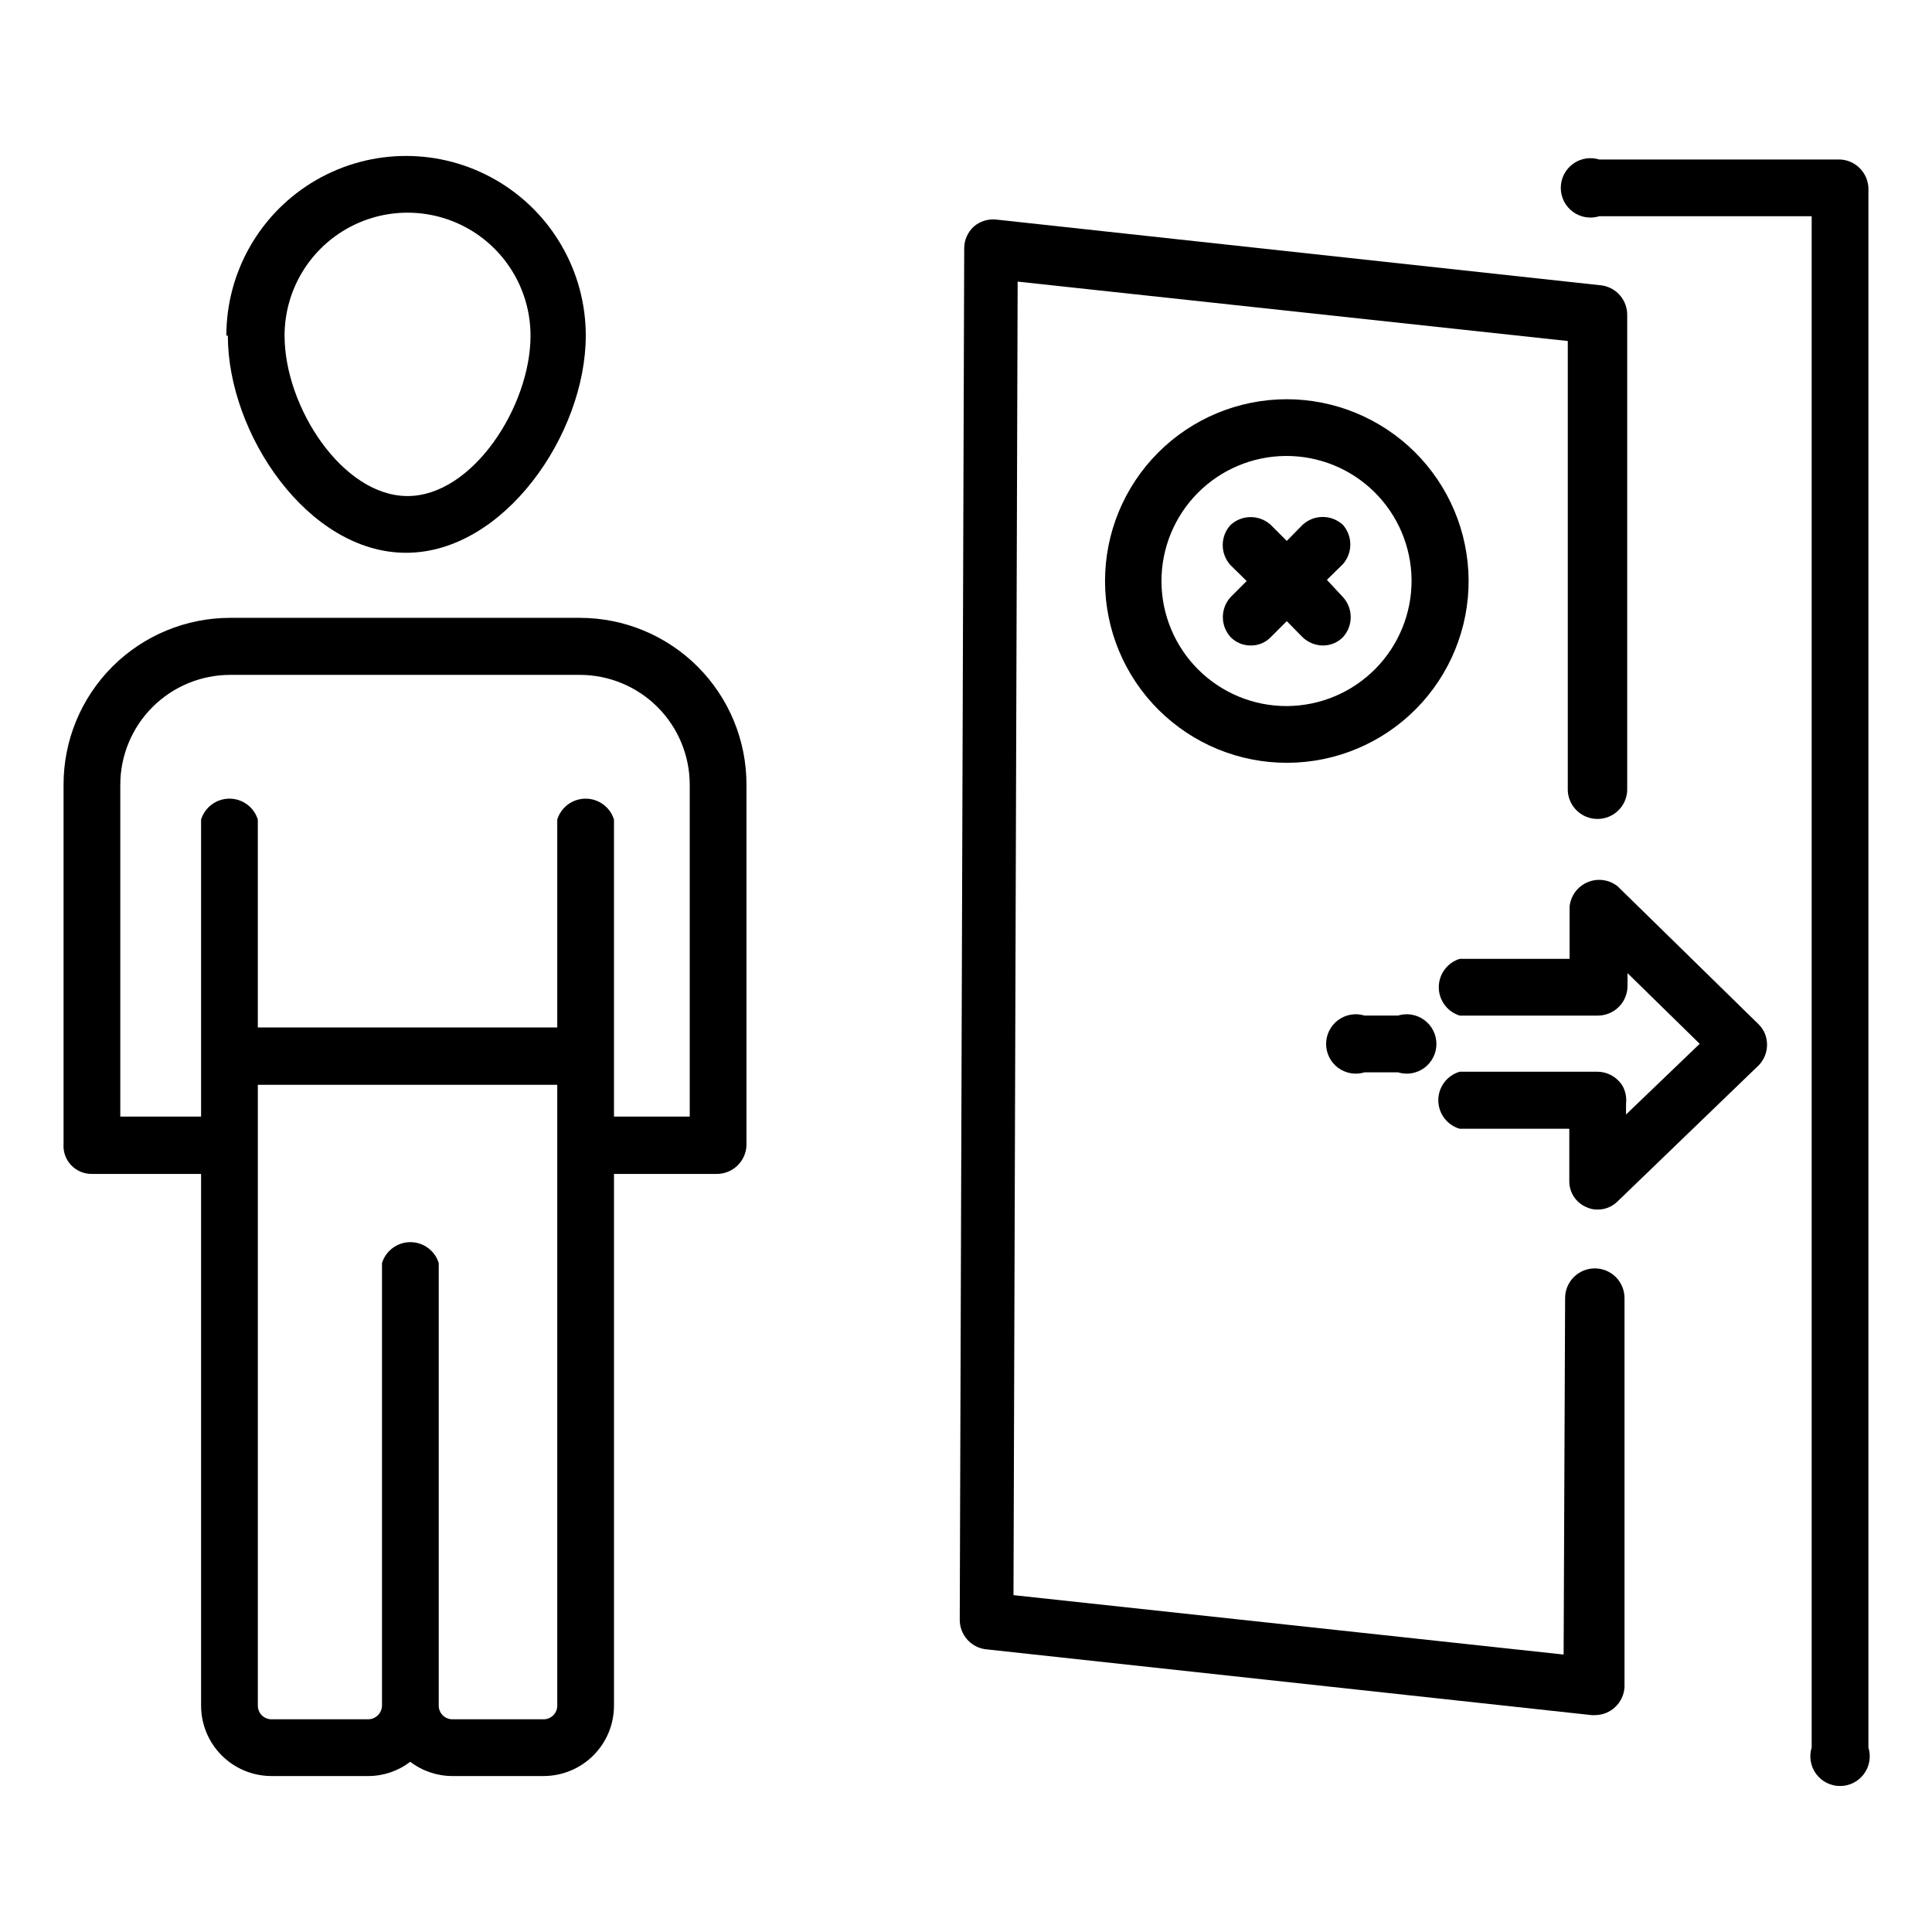 <?xml version="1.0" encoding="UTF-8"?>
<!-- Uploaded to: ICON Repo, www.iconrepo.com, Generator: ICON Repo Mixer Tools -->
<svg fill="#000000" width="800px" height="800px" version="1.1" viewBox="144 144 512 512" xmlns="http://www.w3.org/2000/svg">
 <g>
  <path d="m204.38 232.95c0 26.055 21.254 57.543 47.23 57.543s47.625-31.488 47.625-57.543h0.004c0-17.016-9.078-32.738-23.816-41.242-14.734-8.508-32.887-8.508-47.625 0-14.734 8.504-23.812 24.227-23.812 41.242zm80.215 0c0 18.734-15.352 42.508-32.59 42.508-17.238 0-32.59-23.617-32.59-42.508 0-11.641 6.211-22.402 16.297-28.223 10.082-5.82 22.504-5.82 32.59 0 10.082 5.82 16.293 16.582 16.293 28.223z"/>
  <path d="m168.32 455.1h28.969v140.91c0 4.934 1.957 9.668 5.438 13.164 3.481 3.496 8.207 5.473 13.141 5.492h25.742c4.016 0 7.918-1.328 11.102-3.777 3.211 2.449 7.137 3.777 11.176 3.777h24.168c4.949 0 9.691-1.965 13.191-5.465 3.5-3.496 5.465-8.242 5.465-13.191v-140.91h27.238c4.199 0.008 7.66-3.285 7.871-7.477v-95.723c0-11.715-4.652-22.945-12.934-31.23-8.281-8.281-19.516-12.934-31.227-12.934h-92.656c-11.711 0-22.945 4.652-31.227 12.934-8.281 8.285-12.934 19.516-12.934 31.23v95.328c-0.133 2.059 0.598 4.074 2.019 5.57 1.418 1.492 3.398 2.328 5.457 2.301zm123.36 140.91c0 0.961-0.383 1.883-1.062 2.562-0.676 0.676-1.598 1.059-2.559 1.059h-24.168c-2 0-3.621-1.621-3.621-3.621v-117.29c-1.023-3.293-4.07-5.539-7.516-5.539-3.449 0-6.496 2.246-7.519 5.539v117.29c-0.043 1.984-1.637 3.578-3.621 3.621h-25.742c-1.969-0.043-3.543-1.652-3.543-3.621v-164.52h79.352zm-115.8-244.03c0-7.727 3.066-15.133 8.531-20.598 5.461-5.461 12.871-8.531 20.594-8.531h92.656c7.723 0 15.133 3.07 20.594 8.531 5.461 5.465 8.531 12.871 8.531 20.598v87.93h-20.074v-78.723c-1.023-3.293-4.07-5.535-7.519-5.535-3.445 0-6.492 2.242-7.516 5.535v55.105h-79.352v-55.105c-1.02-3.293-4.066-5.535-7.516-5.535s-6.496 2.242-7.519 5.535v78.719l-21.41 0.004z"/>
  <path d="m499.89 283.1c-3.019-2.801-7.688-2.801-10.707 0l-4.172 4.25-4.25-4.25c-3.008-2.75-7.621-2.75-10.629 0-2.797 3.019-2.797 7.688 0 10.707l4.25 4.172-4.25 4.25c-2.75 3.008-2.75 7.621 0 10.629 1.414 1.43 3.344 2.227 5.356 2.203 1.984 0.02 3.891-0.777 5.273-2.203l4.25-4.25 4.172 4.25c1.441 1.387 3.356 2.176 5.356 2.203 2.008 0.023 3.941-0.773 5.352-2.203 2.75-3.008 2.75-7.621 0-10.629l-4.25-4.562 4.25-4.172v-0.004c2.609-2.969 2.609-7.418 0-10.391z"/>
  <path d="m485.02 249.8c-12.793 0-25.062 5.09-34.102 14.148-9.039 9.059-14.102 21.34-14.074 34.133 0.027 12.797 5.144 25.055 14.223 34.074 9.078 9.016 21.371 14.055 34.164 13.996 12.797-0.055 25.043-5.199 34.043-14.297 8.996-9.094 14.008-21.398 13.922-34.191-0.102-12.719-5.223-24.879-14.242-33.844-9.023-8.961-21.215-14-33.934-14.02zm0 81.316c-8.773 0.023-17.199-3.441-23.43-9.625-6.227-6.184-9.746-14.582-9.789-23.359-0.039-8.773 3.402-17.207 9.57-23.449 6.168-6.242 14.562-9.785 23.336-9.848 8.777-0.062 17.219 3.359 23.477 9.512 6.254 6.156 9.816 14.539 9.898 23.316 0.062 8.82-3.387 17.309-9.59 23.586s-14.648 9.828-23.473 9.867z"/>
  <path d="m611.52 417.47c-0.379-0.715-0.859-1.379-1.418-1.965l-37.391-36.605c-2.25-1.805-5.309-2.231-7.969-1.113-2.656 1.113-4.492 3.598-4.785 6.465v13.855h-29.125c-3.293 1.023-5.539 4.07-5.539 7.519 0 3.445 2.246 6.492 5.539 7.516h36.605c2.086 0 4.09-0.828 5.566-2.305 1.477-1.477 2.305-3.481 2.305-5.566v-3.387l19.129 18.734-19.523 18.738v-2.836c0.195-1.598-0.109-3.219-0.863-4.644-1.391-2.34-3.891-3.801-6.613-3.856h-36.605c-3.359 0.98-5.668 4.059-5.668 7.555 0 3.5 2.309 6.578 5.668 7.559h29.047v13.934c-0.004 2.996 1.797 5.703 4.566 6.848 0.91 0.434 1.906 0.648 2.914 0.633 1.969 0.02 3.867-0.746 5.273-2.129l37.473-36.133-0.004 0.004c2.258-2.363 2.82-5.871 1.418-8.82z"/>
  <path d="m505.64 413.14c-2.391-0.742-4.988-0.305-7.004 1.18-2.012 1.484-3.203 3.836-3.203 6.34 0 2.5 1.191 4.852 3.203 6.336 2.016 1.484 4.613 1.922 7.004 1.18h8.816c2.391 0.742 4.988 0.305 7.004-1.18 2.016-1.484 3.203-3.836 3.203-6.336 0-2.504-1.188-4.856-3.203-6.34-2.016-1.484-4.613-1.922-7.004-1.18z"/>
  <path d="m568.62 219.65-160.75-17.477c-2.117-0.184-4.219 0.496-5.824 1.887-1.562 1.449-2.473 3.465-2.519 5.59l-1.184 363.53c-0.043 3.926 2.812 7.281 6.691 7.871l160.82 17.477h0.789c4.199 0.004 7.664-3.285 7.871-7.481v-103.04c0-2.086-0.828-4.09-2.305-5.566-1.477-1.477-3.477-2.305-5.566-2.305-4.348 0-7.871 3.523-7.871 7.871l-0.395 94.465-145.79-15.742 1.102-348.1 145.79 15.742v119.18c0.211 4.191 3.676 7.484 7.875 7.477 4.195 0.008 7.66-3.285 7.871-7.477v-125.95c0.09-3.93-2.734-7.324-6.613-7.949z"/>
  <path d="m631.67 186.27h-63.844c-2.387-0.742-4.988-0.305-7 1.18-2.016 1.484-3.203 3.836-3.203 6.336 0 2.504 1.188 4.856 3.203 6.34 2.012 1.484 4.613 1.922 7 1.18h56.285v405.8c-0.742 2.387-0.301 4.988 1.18 7 1.484 2.016 3.84 3.207 6.34 3.207s4.856-1.191 6.34-3.207c1.48-2.012 1.922-4.613 1.18-7v-413.28c-0.16-4.078-3.406-7.359-7.481-7.559z"/>
 </g>
</svg>